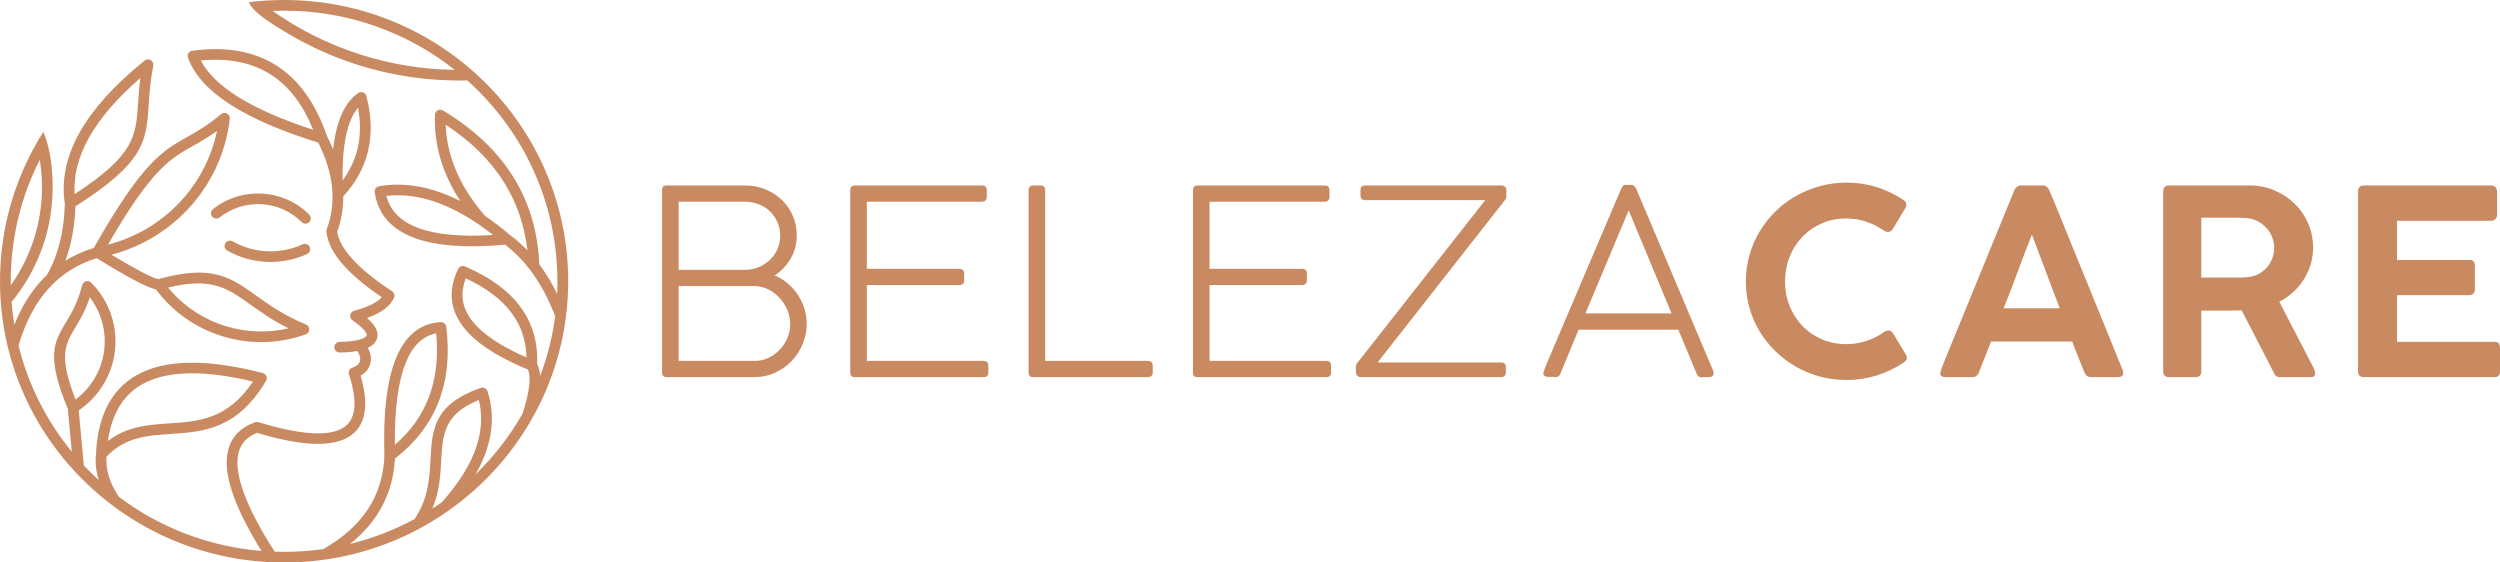 <svg width="200" height="45" viewBox="0 0 200 45" fill="none" xmlns="http://www.w3.org/2000/svg">
<path fill-rule="evenodd" clip-rule="evenodd" d="M20.93 16.337C22.102 16.404 23.25 16.886 24.134 17.77C24.301 17.936 24.573 17.936 24.741 17.771C24.91 17.605 24.91 17.336 24.743 17.17C23.705 16.133 22.355 15.567 20.977 15.487C19.599 15.408 18.193 15.816 17.041 16.726C16.855 16.872 16.825 17.14 16.972 17.323C17.12 17.508 17.39 17.538 17.576 17.392C18.558 16.616 19.756 16.269 20.93 16.337ZM24.207 19.547C23.309 19.959 22.338 20.143 21.379 20.102C20.42 20.061 19.471 19.794 18.611 19.307C18.405 19.19 18.142 19.261 18.025 19.465C17.906 19.67 17.978 19.93 18.184 20.047C19.161 20.602 20.245 20.904 21.342 20.951C22.438 20.998 23.545 20.789 24.567 20.32C24.782 20.221 24.877 19.969 24.777 19.755C24.678 19.542 24.422 19.449 24.207 19.547ZM3.471 10.544C1.271 14.008 0 18.107 0 22.5C0 28.714 2.543 34.339 6.657 38.41C10.769 42.482 16.451 45 22.727 45C29.003 45 34.685 42.482 38.798 38.41C42.91 34.339 45.455 28.714 45.455 22.5C45.455 16.287 42.91 10.662 38.798 6.59C34.685 2.519 29.003 0 22.727 0C21.773 0 20.833 0.058 19.91 0.171C20.241 1.028 21.923 2.006 22.701 2.483C24.514 3.596 26.448 4.486 28.461 5.137C31.317 6.062 34.333 6.508 37.382 6.435C37.658 6.681 37.927 6.934 38.189 7.193C42.146 11.111 44.593 16.523 44.593 22.5C44.593 22.837 44.585 23.172 44.569 23.505C44.204 22.756 43.801 22.069 43.359 21.443L43.142 21.145C43.034 18.547 42.348 16.227 41.082 14.185C39.796 12.112 37.918 10.33 35.448 8.842C35.246 8.72 34.982 8.783 34.858 8.984C34.814 9.055 34.794 9.134 34.795 9.212C34.745 10.74 35.002 12.226 35.566 13.668C35.887 14.487 36.306 15.293 36.826 16.083C36.361 15.847 35.901 15.643 35.445 15.471C33.682 14.806 31.977 14.613 30.33 14.894C30.096 14.934 29.939 15.154 29.979 15.386V15.389C30.234 17.117 31.282 18.329 33.124 19.023C34.844 19.672 37.274 19.857 40.413 19.577C41.131 20.123 41.783 20.777 42.369 21.54L42.384 21.559L42.656 21.93C43.336 22.893 43.921 24.015 44.412 25.296C44.196 26.955 43.79 28.556 43.216 30.075C43.19 29.701 43.108 29.384 42.971 29.123C43.045 27.396 42.605 25.88 41.653 24.576C40.697 23.268 39.224 22.184 37.236 21.327L37.226 21.322C37.012 21.219 36.755 21.308 36.652 21.52L36.499 21.86C35.919 23.268 36.027 24.585 36.824 25.813C37.583 26.983 38.978 28.052 41.007 29.021C41.397 29.207 41.805 29.388 42.233 29.563C42.353 29.823 42.392 30.206 42.349 30.71C42.296 31.343 42.113 32.137 41.8 33.094C40.816 34.827 39.598 36.412 38.189 37.807L38.047 37.945C38.43 37.277 38.728 36.615 38.942 35.961C39.465 34.361 39.486 32.809 39.004 31.305L39 31.291C38.92 31.07 38.675 30.954 38.452 31.032C34.676 32.356 34.568 34.383 34.44 36.781C34.361 38.25 34.274 39.875 33.164 41.527C31.556 42.394 29.825 43.066 28.005 43.513C28.881 42.816 29.599 42.041 30.157 41.192C31.028 39.867 31.509 38.363 31.599 36.681C33.215 35.438 34.368 33.953 35.057 32.226C35.766 30.448 35.982 28.422 35.703 26.147C35.676 25.926 35.48 25.76 35.252 25.772C33.6 25.864 32.399 26.85 31.649 28.73C30.947 30.49 30.647 33.068 30.75 36.461C30.693 38.062 30.255 39.484 29.438 40.729C28.626 41.964 27.435 43.029 25.866 43.926C24.841 44.072 23.793 44.147 22.727 44.147L21.973 44.134C20.821 42.339 20.003 40.781 19.519 39.462C19.083 38.276 18.919 37.295 19.026 36.518C19.125 35.803 19.467 35.26 20.049 34.89C20.204 34.792 20.376 34.704 20.565 34.629C24.003 35.658 26.415 35.786 27.8 35.008C29.23 34.206 29.579 32.554 28.848 30.052C28.968 29.986 29.074 29.911 29.168 29.829C29.419 29.609 29.573 29.342 29.639 29.048C29.702 28.763 29.679 28.462 29.578 28.163C29.54 28.05 29.49 27.938 29.429 27.827C29.744 27.68 29.979 27.481 30.105 27.224C30.242 26.94 30.241 26.621 30.06 26.265C29.933 26.015 29.707 25.74 29.361 25.438C29.779 25.29 30.139 25.125 30.442 24.943C30.965 24.628 31.325 24.257 31.519 23.83C31.604 23.643 31.543 23.417 31.364 23.3C29.953 22.374 28.877 21.494 28.136 20.661C27.463 19.904 27.077 19.199 26.978 18.544C27.307 17.626 27.468 16.68 27.461 15.707C28.463 14.619 29.122 13.418 29.438 12.105C29.763 10.756 29.725 9.294 29.321 7.718C29.31 7.658 29.286 7.6 29.249 7.548C29.113 7.356 28.845 7.31 28.651 7.445C27.563 8.201 26.897 9.703 26.65 11.951C26.505 11.6 26.342 11.246 26.158 10.89C25.262 8.27 23.915 6.388 22.117 5.243C20.311 4.093 18.069 3.698 15.392 4.059L15.296 4.082C15.072 4.162 14.957 4.406 15.038 4.627C15.54 5.999 16.691 7.26 18.492 8.407C20.21 9.5 22.533 10.5 25.46 11.405C26.074 12.63 26.44 13.813 26.56 14.952C26.682 16.127 26.541 17.259 26.134 18.349C26.108 18.42 26.102 18.493 26.113 18.563C26.214 19.418 26.673 20.305 27.491 21.224C28.216 22.04 29.233 22.891 30.541 23.777C30.406 23.932 30.225 24.078 29.995 24.217C29.584 24.464 29.03 24.679 28.334 24.861C28.105 24.921 27.968 25.154 28.028 25.381C28.057 25.488 28.125 25.576 28.212 25.631C28.822 26.051 29.161 26.384 29.293 26.644C29.342 26.742 29.352 26.81 29.331 26.854C29.297 26.924 29.202 26.992 29.062 27.057C28.949 27.11 28.817 27.155 28.668 27.193L28.628 27.203C28.223 27.302 27.712 27.348 27.172 27.351C26.935 27.351 26.743 27.543 26.744 27.777C26.745 28.012 26.938 28.201 27.175 28.2C27.672 28.197 28.156 28.159 28.582 28.08C28.663 28.198 28.724 28.317 28.764 28.433C28.816 28.587 28.83 28.735 28.801 28.865C28.774 28.986 28.708 29.098 28.599 29.193C28.5 29.28 28.364 29.355 28.19 29.413C27.969 29.487 27.847 29.723 27.918 29.944C28.651 32.213 28.471 33.655 27.376 34.269C26.188 34.936 23.953 34.77 20.675 33.773C20.589 33.746 20.494 33.747 20.402 33.78C20.1 33.889 19.827 34.02 19.585 34.173C18.78 34.684 18.311 35.428 18.176 36.405C18.049 37.319 18.228 38.435 18.711 39.751C19.17 41.001 19.907 42.442 20.921 44.074C16.658 43.729 12.741 42.174 9.522 39.755C9.14 39.194 8.865 38.637 8.7 38.084C8.545 37.567 8.486 37.052 8.52 36.54C10.006 34.959 11.796 34.84 13.634 34.718C16.259 34.544 18.974 34.363 21.282 30.467C21.402 30.265 21.333 30.005 21.129 29.886C21.093 29.866 21.057 29.851 21.019 29.841C16.791 28.753 13.563 28.741 11.333 29.804C9.048 30.894 7.829 33.069 7.676 36.33C7.61 36.995 7.677 37.659 7.876 38.324L7.903 38.413C7.687 38.215 7.474 38.013 7.266 37.807C7.076 37.62 6.89 37.429 6.708 37.235L6.3 32.829C7.068 32.309 7.71 31.642 8.197 30.878C8.73 30.042 9.077 29.088 9.195 28.082C9.313 27.075 9.198 26.069 8.873 25.134C8.549 24.2 8.015 23.337 7.296 22.614C7.13 22.446 6.857 22.444 6.689 22.608C6.629 22.666 6.591 22.736 6.572 22.81C6.229 24.195 5.719 25.045 5.283 25.774C4.312 27.394 3.67 28.468 5.428 32.716L5.744 36.137C3.738 33.691 2.26 30.804 1.482 27.645C2.032 25.765 2.837 24.24 3.898 23.07C4.929 21.934 6.207 21.128 7.731 20.654C9.059 21.469 10.123 22.085 10.922 22.502C11.614 22.863 12.133 23.079 12.479 23.154C13.831 24.972 15.702 26.253 17.774 26.895C19.895 27.552 22.229 27.543 24.433 26.758C24.552 26.722 24.654 26.636 24.706 26.514C24.796 26.297 24.693 26.048 24.474 25.957C22.715 25.236 21.547 24.4 20.538 23.678C18.434 22.172 16.981 21.131 12.666 22.33C12.469 22.307 12.021 22.113 11.322 21.749C10.696 21.423 9.896 20.966 8.921 20.378C11.286 19.755 13.371 18.49 14.985 16.786C16.835 14.834 18.064 12.306 18.384 9.508C18.41 9.274 18.24 9.064 18.004 9.039C17.875 9.024 17.754 9.068 17.666 9.148C16.614 10.036 15.783 10.502 15.012 10.935C13.008 12.06 11.384 12.972 7.504 19.833C6.682 20.086 5.925 20.427 5.233 20.855C5.378 20.463 5.504 20.057 5.611 19.635C5.855 18.674 5.997 17.629 6.038 16.502C11.598 12.968 11.709 11.286 11.902 8.33C11.959 7.455 12.023 6.461 12.261 5.257C12.306 5.026 12.154 4.802 11.921 4.757C11.78 4.73 11.643 4.774 11.545 4.864C9.157 6.794 7.433 8.704 6.372 10.594C5.295 12.513 4.899 14.412 5.186 16.289C5.157 17.421 5.021 18.468 4.777 19.429C4.539 20.368 4.199 21.222 3.758 21.991C3.586 22.154 3.42 22.323 3.259 22.501C2.395 23.454 1.689 24.616 1.144 25.987C1.045 25.385 0.971 24.774 0.924 24.157C2.366 22.405 3.355 20.369 3.851 18.224C4.361 16.014 4.406 12.786 3.471 10.544ZM5.968 15.531C5.877 14.048 6.262 12.539 7.122 11.007C7.999 9.444 9.367 7.856 11.227 6.243C11.127 6.998 11.084 7.666 11.043 8.277C10.874 10.887 10.774 12.402 5.968 15.531ZM8.64 19.57C12.123 13.535 13.612 12.698 15.437 11.674C16.021 11.346 16.639 10.999 17.359 10.475C16.905 12.661 15.847 14.633 14.36 16.203C12.841 17.806 10.873 18.994 8.64 19.57ZM13.449 23.006C16.943 22.155 18.222 23.07 20.033 24.367C20.866 24.963 21.804 25.634 23.086 26.267C21.387 26.662 19.642 26.582 18.03 26.082C16.267 25.536 14.662 24.486 13.449 23.006ZM7.185 23.785C7.564 24.28 7.857 24.83 8.059 25.411C8.343 26.228 8.443 27.106 8.34 27.985C8.236 28.864 7.935 29.696 7.47 30.425C7.096 31.013 6.615 31.535 6.047 31.962C4.67 28.466 5.216 27.555 6.023 26.207C6.403 25.572 6.836 24.85 7.185 23.785ZM18.957 7.69C17.55 6.795 16.586 5.843 16.066 4.838C18.286 4.628 20.148 5.001 21.653 5.959C23.103 6.883 24.237 8.358 25.055 10.384C22.515 9.56 20.482 8.661 18.957 7.69ZM28.727 4.328C26.269 3.532 23.932 2.371 21.802 0.872C22.109 0.86 22.417 0.853 22.727 0.853C27.892 0.853 32.639 2.626 36.38 5.59C33.765 5.554 31.186 5.124 28.727 4.328ZM0.861 22.5C0.861 19.009 1.696 15.71 3.18 12.79C3.469 14.549 3.407 16.329 3.013 18.033C2.619 19.738 1.895 21.367 0.864 22.825L0.861 22.5ZM34.591 40.687C35.164 39.325 35.233 38.027 35.297 36.825C35.404 34.832 35.495 33.134 38.306 31.997C38.601 33.195 38.54 34.43 38.124 35.7C37.654 37.142 36.726 38.636 35.342 40.184C35.095 40.356 34.845 40.525 34.591 40.687ZM8.633 35.282C8.961 32.962 9.985 31.391 11.707 30.57C13.65 29.643 16.494 29.628 20.238 30.523C18.224 33.559 15.863 33.717 13.578 33.868C11.85 33.983 10.162 34.096 8.633 35.282ZM27.402 14.439C27.365 11.588 27.778 9.644 28.641 8.608C28.86 9.785 28.847 10.885 28.601 11.908C28.383 12.808 27.983 13.652 27.402 14.439ZM31.59 35.588C31.561 32.734 31.848 30.552 32.45 29.042C32.999 27.667 33.814 26.876 34.895 26.671C35.081 28.631 34.868 30.378 34.256 31.913C33.699 33.308 32.811 34.533 31.59 35.588ZM42.117 28.589C41.861 28.478 41.616 28.366 41.381 28.255C39.498 27.356 38.22 26.389 37.547 25.353C36.928 24.4 36.833 23.372 37.261 22.269C38.916 23.034 40.148 23.97 40.956 25.076C41.7 26.093 42.087 27.264 42.117 28.589ZM33.43 18.227C32.055 17.708 31.215 16.856 30.911 15.672C32.27 15.518 33.679 15.716 35.139 16.267C36.53 16.792 37.968 17.636 39.45 18.798C36.876 18.96 34.869 18.77 33.43 18.227ZM40.808 18.807C40.127 18.227 39.454 17.71 38.788 17.254C37.696 15.993 36.889 14.695 36.367 13.361C35.936 12.261 35.699 11.133 35.655 9.979C37.687 11.308 39.251 12.858 40.348 14.628C41.348 16.24 41.963 18.04 42.194 20.026C41.76 19.574 41.299 19.168 40.808 18.807Z" fill="#CA8A61"/>
<path d="M59.584 14.836C60.166 14.836 60.71 14.937 61.215 15.139C61.72 15.342 62.162 15.624 62.537 15.982C62.913 16.343 63.207 16.766 63.421 17.255C63.635 17.74 63.74 18.266 63.74 18.827C63.74 19.508 63.579 20.124 63.26 20.677C62.937 21.235 62.513 21.686 61.979 22.036C62.351 22.188 62.695 22.398 63.007 22.663C63.319 22.927 63.59 23.23 63.817 23.567C64.046 23.908 64.225 24.276 64.351 24.675C64.477 25.077 64.54 25.487 64.54 25.906C64.54 26.474 64.431 27.011 64.217 27.523C64.003 28.032 63.712 28.483 63.34 28.872C62.969 29.264 62.527 29.577 62.022 29.811C61.516 30.045 60.973 30.165 60.39 30.172H53.291C53.193 30.165 53.119 30.134 53.066 30.079C53.013 30.024 52.979 29.955 52.964 29.873V15.229C52.964 15.057 53.003 14.947 53.08 14.902C53.157 14.857 53.235 14.836 53.312 14.836H59.584ZM63.214 25.913C63.214 25.525 63.137 25.146 62.979 24.781C62.821 24.417 62.611 24.093 62.348 23.815C62.084 23.533 61.779 23.306 61.428 23.137C61.078 22.969 60.71 22.886 60.324 22.886H54.291V28.872H60.398C60.776 28.872 61.134 28.793 61.474 28.631C61.815 28.469 62.113 28.253 62.372 27.984C62.632 27.719 62.839 27.406 62.99 27.048C63.141 26.691 63.214 26.312 63.214 25.913ZM62.414 18.844C62.414 18.459 62.341 18.097 62.193 17.767C62.046 17.437 61.846 17.151 61.597 16.907C61.345 16.666 61.043 16.478 60.699 16.34C60.352 16.206 59.98 16.137 59.58 16.137H54.291V21.586H59.569C59.969 21.586 60.341 21.517 60.682 21.376C61.025 21.235 61.327 21.042 61.586 20.798C61.843 20.554 62.046 20.265 62.193 19.931C62.341 19.594 62.414 19.233 62.414 18.844ZM78.543 14.836C78.81 14.836 78.943 14.967 78.943 15.229V15.745C78.943 15.861 78.912 15.955 78.845 16.027C78.778 16.099 78.673 16.137 78.533 16.137H69.346V21.503H76.733C76.853 21.503 76.951 21.534 77.025 21.593C77.098 21.651 77.133 21.751 77.133 21.888V22.418C77.133 22.535 77.102 22.631 77.035 22.701C76.968 22.769 76.867 22.803 76.733 22.803H69.346V28.872H78.67C78.936 28.872 79.07 28.999 79.07 29.257V29.797C79.07 30.048 78.94 30.172 78.68 30.172H68.357C68.259 30.172 68.178 30.141 68.115 30.082C68.052 30.024 68.02 29.934 68.02 29.811V15.219C68.02 15.081 68.056 14.981 68.126 14.922C68.196 14.864 68.29 14.836 68.41 14.836H78.543ZM91.831 28.872C91.951 28.872 92.045 28.906 92.115 28.971C92.186 29.037 92.221 29.133 92.221 29.257V29.797C92.221 29.907 92.186 30 92.115 30.069C92.045 30.137 91.951 30.172 91.831 30.172H82.669C82.413 30.172 82.287 30.048 82.287 29.8V15.208C82.287 15.098 82.322 15.009 82.388 14.94C82.455 14.871 82.553 14.836 82.679 14.836H83.23C83.35 14.836 83.444 14.867 83.511 14.93C83.578 14.991 83.613 15.084 83.613 15.208V28.872H91.831ZM105.961 14.836C106.228 14.836 106.361 14.967 106.361 15.229V15.745C106.361 15.861 106.329 15.955 106.263 16.027C106.196 16.099 106.091 16.137 105.951 16.137H96.764V21.503H104.151C104.271 21.503 104.369 21.534 104.442 21.593C104.516 21.651 104.551 21.751 104.551 21.888V22.418C104.551 22.535 104.519 22.631 104.453 22.701C104.386 22.769 104.284 22.803 104.151 22.803H96.764V28.872H106.087C106.354 28.872 106.487 28.999 106.487 29.257V29.797C106.487 30.048 106.357 30.172 106.098 30.172H95.775C95.677 30.172 95.595 30.141 95.532 30.082C95.469 30.024 95.438 29.934 95.438 29.811V15.219C95.438 15.081 95.473 14.981 95.543 14.922C95.613 14.864 95.708 14.836 95.827 14.836H105.961ZM120.08 28.996C120.34 28.996 120.469 29.123 120.469 29.374V29.783C120.469 29.9 120.435 29.993 120.365 30.065C120.294 30.137 120.2 30.172 120.08 30.172H108.883C108.778 30.172 108.697 30.151 108.638 30.11C108.578 30.069 108.536 30.01 108.512 29.938C108.487 29.866 108.473 29.783 108.469 29.687C108.466 29.59 108.462 29.488 108.462 29.377C108.462 29.309 108.473 29.243 108.49 29.181C108.508 29.119 108.543 29.064 108.599 29.016L118.818 16.013H109.241C108.975 16.013 108.841 15.886 108.841 15.627V15.201C108.841 14.957 108.975 14.836 109.241 14.836H120.112C120.224 14.836 120.319 14.871 120.396 14.94C120.473 15.009 120.512 15.101 120.512 15.219V15.704C120.512 15.827 120.477 15.924 120.407 15.992L110.209 28.996H120.08ZM123.476 29.79C123.525 29.632 123.578 29.484 123.631 29.35C123.683 29.215 123.732 29.095 123.781 28.985L129.695 15.094C129.731 15.019 129.772 14.95 129.821 14.888C129.871 14.826 129.951 14.795 130.064 14.795H130.106H130.453H130.495C130.614 14.795 130.699 14.826 130.748 14.888C130.797 14.95 130.842 15.012 130.885 15.074L137.062 29.677C137.069 29.691 137.076 29.721 137.083 29.773C137.09 29.825 137.093 29.862 137.093 29.883C137.093 30.048 136.981 30.144 136.757 30.172H136.199C136.185 30.172 136.171 30.175 136.157 30.182C136.143 30.189 136.129 30.192 136.114 30.192C135.939 30.192 135.813 30.096 135.736 29.903L134.263 26.374H126.286C126.012 27.035 125.752 27.667 125.504 28.266C125.255 28.868 125.026 29.415 124.823 29.914C124.746 30.086 124.623 30.172 124.455 30.172C124.413 30.172 124.381 30.165 124.36 30.151H123.802C123.578 30.13 123.466 30.041 123.466 29.883C123.466 29.869 123.466 29.852 123.466 29.835C123.466 29.818 123.469 29.804 123.476 29.79ZM126.833 25.074H133.726L130.295 16.828L126.833 25.074ZM152.212 15.955C152.296 16.003 152.366 16.065 152.423 16.134C152.479 16.202 152.507 16.285 152.507 16.381C152.507 16.457 152.486 16.536 152.444 16.618L151.423 18.325C151.304 18.483 151.178 18.562 151.044 18.562C151.002 18.562 150.953 18.552 150.897 18.534C150.84 18.517 150.785 18.493 150.729 18.459C150.287 18.149 149.813 17.909 149.308 17.737C148.803 17.564 148.266 17.479 147.698 17.479C146.982 17.479 146.326 17.609 145.73 17.874C145.133 18.139 144.618 18.5 144.183 18.954C143.748 19.405 143.411 19.938 143.169 20.55C142.927 21.163 142.804 21.82 142.804 22.518C142.804 23.213 142.927 23.866 143.169 24.472C143.411 25.081 143.748 25.614 144.183 26.065C144.618 26.519 145.133 26.876 145.73 27.138C146.326 27.399 146.982 27.53 147.698 27.53C148.266 27.53 148.81 27.444 149.325 27.272C149.841 27.1 150.315 26.859 150.749 26.55C150.806 26.508 150.865 26.481 150.925 26.467C150.984 26.453 151.034 26.443 151.075 26.436C151.195 26.436 151.318 26.512 151.444 26.663L152.486 28.39C152.528 28.473 152.549 28.548 152.549 28.617C152.549 28.713 152.521 28.793 152.461 28.854C152.402 28.916 152.332 28.978 152.255 29.033C151.595 29.466 150.886 29.804 150.125 30.041C149.364 30.279 148.561 30.399 147.719 30.399C146.975 30.399 146.263 30.306 145.579 30.12C144.895 29.934 144.253 29.67 143.657 29.326C143.06 28.982 142.517 28.569 142.029 28.091C141.538 27.612 141.117 27.083 140.766 26.502C140.415 25.92 140.142 25.291 139.953 24.62C139.763 23.949 139.669 23.251 139.669 22.518C139.669 21.789 139.763 21.09 139.953 20.419C140.142 19.746 140.415 19.116 140.766 18.528C141.117 17.94 141.538 17.406 142.029 16.921C142.517 16.44 143.06 16.03 143.657 15.69C144.253 15.349 144.895 15.084 145.579 14.895C146.263 14.706 146.975 14.609 147.719 14.609C148.554 14.609 149.347 14.727 150.097 14.957C150.848 15.188 151.553 15.521 152.212 15.955ZM155.229 29.79C155.264 29.652 155.306 29.525 155.352 29.408C155.398 29.291 155.436 29.184 155.471 29.088L161.143 15.229C161.165 15.153 161.224 15.07 161.319 14.978C161.413 14.884 161.54 14.836 161.701 14.836H163.395C163.564 14.836 163.686 14.878 163.76 14.96C163.834 15.043 163.887 15.115 163.921 15.177L164.269 15.982L169.825 29.625C169.825 29.645 169.832 29.68 169.843 29.732C169.853 29.783 169.857 29.828 169.857 29.862C169.857 30.069 169.702 30.172 169.394 30.172H167.321C167.166 30.172 167.047 30.141 166.963 30.079C166.879 30.017 166.808 29.921 166.752 29.79L166.563 29.315C166.43 28.985 166.296 28.655 166.163 28.325C166.03 27.995 165.9 27.661 165.774 27.324H159.281C159.098 27.805 158.923 28.256 158.751 28.679C158.579 29.102 158.432 29.474 158.312 29.79C158.214 30.045 158.032 30.172 157.765 30.172H155.661C155.527 30.172 155.422 30.148 155.341 30.1C155.261 30.052 155.219 29.98 155.219 29.883C155.219 29.842 155.222 29.811 155.229 29.79ZM162.554 18.768C162.175 19.718 161.799 20.702 161.424 21.72C161.049 22.738 160.67 23.719 160.291 24.661H164.774L162.554 18.768ZM173.053 15.321C173.053 14.998 173.207 14.836 173.516 14.836H179.963C180.671 14.836 181.335 14.967 181.952 15.229C182.569 15.49 183.109 15.844 183.569 16.292C184.028 16.739 184.39 17.265 184.653 17.874C184.916 18.48 185.049 19.123 185.049 19.804C185.049 20.279 184.983 20.733 184.849 21.166C184.716 21.6 184.53 22.002 184.292 22.373C184.053 22.749 183.769 23.082 183.439 23.381C183.109 23.68 182.745 23.936 182.345 24.141L185.092 29.439C185.105 29.508 185.13 29.577 185.165 29.645C185.2 29.715 185.218 29.787 185.218 29.862C185.218 30.069 185.095 30.172 184.849 30.172H182.397C182.145 30.172 181.976 30.045 181.892 29.79L179.335 24.826C179.223 24.826 179.104 24.83 178.974 24.837C178.84 24.843 178.662 24.847 178.433 24.847C178.205 24.847 177.904 24.847 177.536 24.847C177.167 24.847 176.69 24.847 176.104 24.847V29.728C176.104 30.024 175.943 30.172 175.62 30.172H173.516C173.376 30.172 173.263 30.134 173.179 30.062C173.095 29.99 173.053 29.879 173.053 29.728V15.321ZM181.934 19.814C181.934 19.522 181.878 19.233 181.766 18.958C181.654 18.679 181.496 18.428 181.289 18.211C181.085 17.991 180.844 17.812 180.563 17.674C180.279 17.537 179.974 17.458 179.644 17.437C179.395 17.43 179.156 17.424 178.918 17.42C178.683 17.416 178.437 17.416 178.185 17.416H176.104V22.205H178.893C179.034 22.205 179.167 22.205 179.29 22.205C179.412 22.205 179.545 22.198 179.686 22.184C180.015 22.163 180.321 22.088 180.598 21.958C180.875 21.826 181.113 21.654 181.31 21.438C181.51 21.221 181.661 20.974 181.769 20.695C181.878 20.419 181.934 20.124 181.934 19.814ZM188.645 15.332C188.645 15.002 188.799 14.836 189.108 14.836H199.263C199.446 14.836 199.575 14.888 199.653 14.988C199.73 15.087 199.768 15.212 199.768 15.366V17.19C199.768 17.313 199.726 17.424 199.638 17.52C199.551 17.616 199.418 17.664 199.242 17.664H191.76V20.801H197.527C197.667 20.788 197.779 20.819 197.863 20.891C197.948 20.963 197.99 21.083 197.99 21.256V23.134C197.99 23.258 197.955 23.368 197.884 23.464C197.814 23.56 197.702 23.608 197.548 23.608H191.76V27.344H199.516C199.712 27.344 199.842 27.385 199.905 27.468C199.968 27.551 200 27.678 200 27.853V29.739C200 30.028 199.846 30.172 199.537 30.172H189.108C188.982 30.172 188.873 30.137 188.782 30.069C188.691 30 188.645 29.89 188.645 29.739V15.332Z" fill="#CA8A61"/>
</svg>
